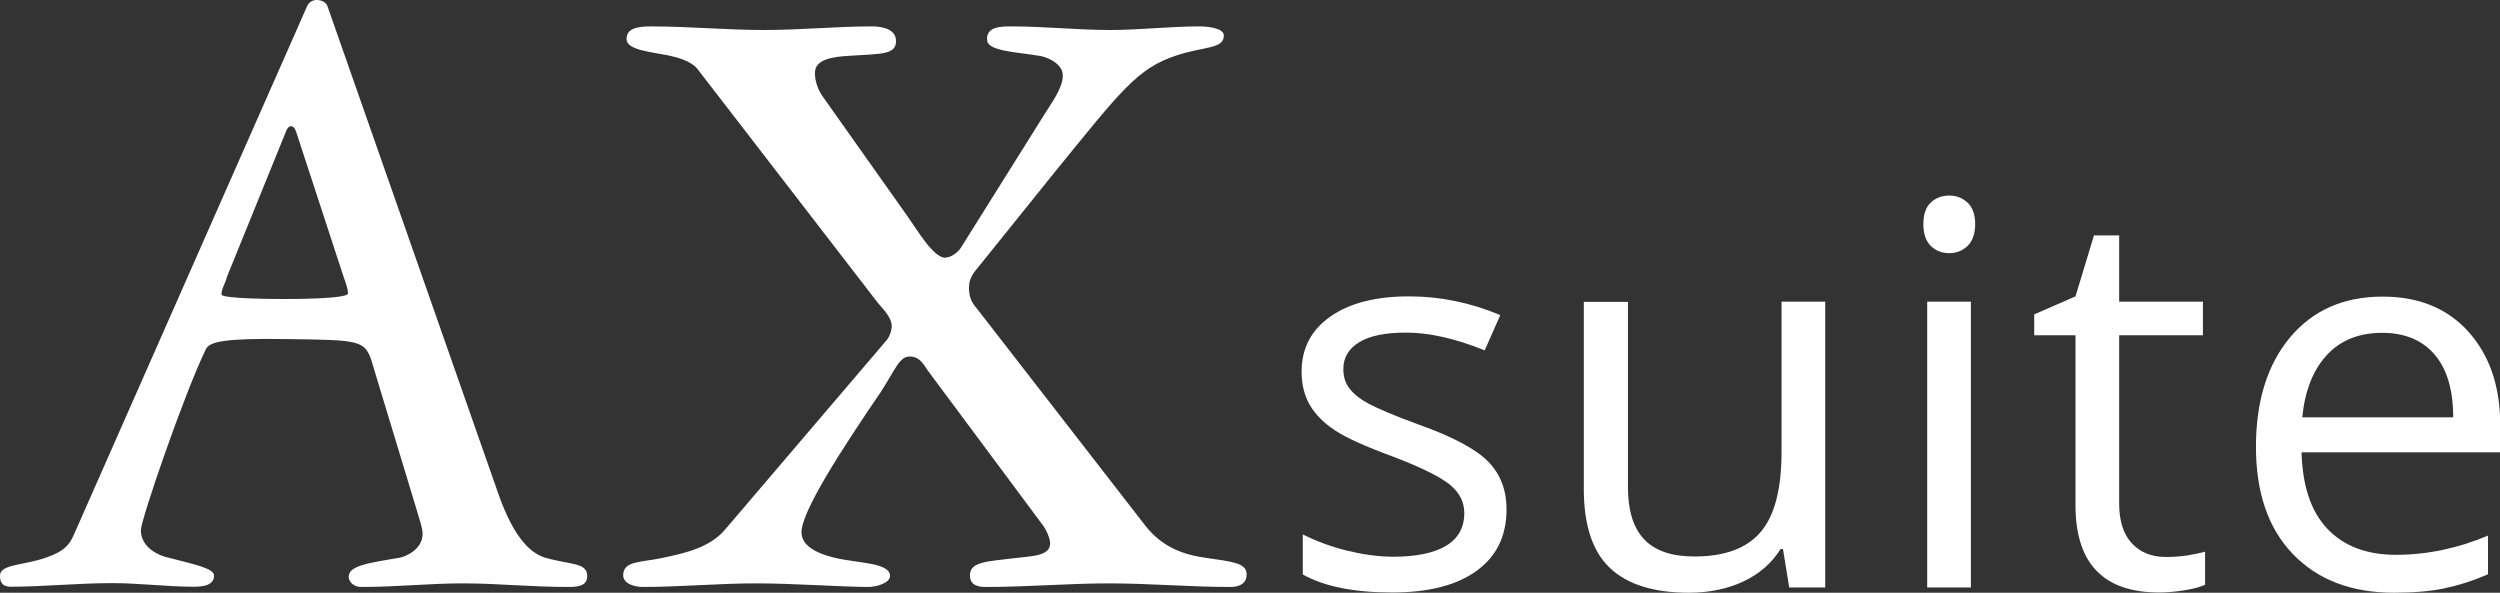 <?xml version="1.0" encoding="UTF-8"?>
<svg id="Ebene_1" data-name="Ebene 1" xmlns="http://www.w3.org/2000/svg" width="104.18" height="24.7" viewBox="0 0 104.18 24.7">
  <rect x="0" y="0" width="104.18" height="24.7" fill="#333333" stroke="none"/>
  <defs>
    <style>
      .cls-1 {
        fill: #fff;
      }
    </style>
  </defs>
  <g>
    <path class="cls-1" d="m62.78,21.23c0,1.11-.42,1.96-1.25,2.56-.83.6-2,.9-3.51.9-1.59,0-2.84-.25-3.73-.75v-1.67c.58.29,1.2.52,1.86.68s1.3.25,1.91.25c.95,0,1.68-.15,2.19-.45.51-.3.77-.76.77-1.37,0-.46-.2-.86-.61-1.19-.41-.33-1.2-.72-2.38-1.17-1.12-.41-1.92-.77-2.39-1.08-.47-.31-.82-.66-1.05-1.05-.23-.39-.35-.86-.35-1.4,0-.97.4-1.74,1.2-2.3.8-.56,1.89-.84,3.28-.84,1.29,0,2.56.26,3.8.78l-.65,1.47c-1.21-.49-2.3-.74-3.28-.74-.86,0-1.51.13-1.95.4-.44.27-.66.64-.66,1.11,0,.32.08.59.25.81.16.22.43.44.8.64.37.2,1.07.5,2.11.88,1.43.51,2.39,1.03,2.89,1.55.5.52.75,1.18.75,1.97Z"/>
    <path class="cls-1" d="m67.84,12.58v7.72c0,.97.22,1.69.67,2.17.45.48,1.15.72,2.1.72,1.26,0,2.18-.34,2.76-1.02.58-.68.87-1.79.87-3.34v-6.26h1.82v11.91h-1.5l-.26-1.6h-.1c-.37.59-.89,1.04-1.55,1.35-.66.31-1.42.47-2.27.47-1.46,0-2.56-.34-3.29-1.03-.73-.69-1.09-1.79-1.09-3.3v-7.79h1.84Z"/>
    <path class="cls-1" d="m80.15,9.35c0-.41.1-.72.31-.91.2-.19.46-.29.77-.29s.54.1.76.29c.21.2.32.5.32.9s-.11.71-.32.91c-.21.2-.46.3-.76.3-.31,0-.56-.1-.77-.3-.2-.2-.31-.5-.31-.91Zm1.98,15.13h-1.82v-11.91h1.82v11.91Z"/>
    <path class="cls-1" d="m90.25,23.21c.32,0,.63-.02.93-.07.3-.05.54-.1.71-.15v1.38c-.2.09-.49.17-.87.23-.38.06-.73.09-1.04.09-2.33,0-3.49-1.21-3.49-3.64v-7.08h-1.72v-.87l1.72-.75.77-2.54h1.05v2.76h3.49v1.4h-3.49v7.01c0,.72.17,1.27.52,1.65.34.38.82.58,1.42.58Z"/>
    <path class="cls-1" d="m99.76,24.7c-1.78,0-3.18-.54-4.21-1.61-1.03-1.07-1.54-2.56-1.54-4.47s.48-3.44,1.43-4.57c.95-1.13,2.24-1.69,3.85-1.69,1.51,0,2.7.49,3.58,1.47.88.98,1.32,2.28,1.32,3.88v1.14h-8.28c.04,1.4.39,2.46,1.07,3.18.68.72,1.63,1.09,2.86,1.09,1.3,0,2.58-.27,3.84-.8v1.61c-.64.28-1.25.47-1.83.59-.57.12-1.27.18-2.08.18Zm-.49-10.83c-.97,0-1.74.31-2.31.93-.57.62-.91,1.48-1.02,2.59h6.29c0-1.14-.26-2.01-.77-2.61-.51-.6-1.24-.91-2.19-.91Z"/>
  </g>
  <g>
    <path class="cls-1" d="m15.51,15.12c-.3-.95-.46-.95-3.58-.99-2.59-.04-3.2.11-3.35.42-.91,1.87-2.71,7.12-2.71,7.54,0,.76.8,1.07,1.11,1.14,1.18.3,1.94.46,1.94.76,0,.46-.61.46-.88.46-1.03,0-2.25-.15-3.35-.15-1.45,0-2.93.15-4.23.15-.3,0-.46-.11-.46-.46,0-.49.99-.42,1.94-.76.76-.27.95-.53,1.14-.95L12.81.23c.08-.15.23-.23.38-.23.23,0,.42.11.46.27l7.09,20.23c.72,2.1,1.49,2.59,1.98,2.74,1.03.3,1.75.19,1.75.76,0,.38-.3.46-.76.46-1.64,0-2.93-.15-4.42-.15-1.41,0-2.74.15-4.23.15-.38,0-.53-.27-.53-.42,0-.46.76-.57,2.13-.8.23-.04.95-.34.95-.99,0-.27-.15-.65-.23-.95l-1.87-6.17Zm-6.06-3.54c-.07.23-.22.46-.22.69,0,.19,2.38.19,2.67.19.22,0,2.6,0,2.6-.23,0-.19-.07-.38-.19-.72l-1.97-6.02c-.04-.08-.07-.23-.22-.23-.07,0-.15.08-.19.19l-2.49,6.13Z"/>
    <path class="cls-1" d="m38.63,15.39c-.11-.15-.3-.53-.68-.53-.46-.04-.61.49-1.25,1.48-1.63,2.39-3.3,4.97-3.3,5.84,0,.46.42.83,1.37,1.06.91.23,2.32.19,2.32.76,0,.3-.57.46-.91.46-1.02,0-3.11-.15-4.67-.15s-3.19.15-4.74.15c-.27,0-.8-.11-.8-.49,0-.61.76-.53,1.63-.72.91-.19,1.94-.42,2.58-1.14l6.79-7.96c.11-.15.19-.38.19-.57,0-.34-.34-.68-.57-.95l-7.52-9.75c-.27-.34-.84-.49-1.21-.57-.76-.15-1.75-.23-1.75-.68,0-.42.38-.53,1.02-.53,1.56,0,3.15.15,4.71.15s3-.15,4.48-.15c.38,0,1.02.08,1.02.61,0,.57-.61.53-1.86.61-.8.04-1.52.15-1.52.72,0,.38.15.76.38,1.06l3.49,4.93c.38.53,1.06,1.71,1.56,1.71.04,0,.15-.04.19-.04.19-.08.38-.23.49-.42l3.42-5.46c.3-.49.8-1.14.8-1.67s-.72-.8-1.02-.83c-.91-.15-2.05-.19-2.13-.61-.08-.61.57-.61,1.02-.61,1.37,0,2.73.15,4.1.15,1.25,0,2.47-.15,3.72-.15.23,0,1.02.04,1.02.38,0,.57-.84.45-1.97.83-1.63.53-2.32,1.48-5.01,4.78l-3.3,4.1c-.23.27-.34.49-.34.8,0,.38.11.61.3.83l7.06,9.1c.72.91,1.63,1.21,2.54,1.33.99.15,1.67.19,1.67.68,0,.42-.34.53-.68.53-1.67,0-3.38-.15-5.05-.15s-3.42.15-5.12.15c-.3,0-.68-.04-.68-.49,0-.57.72-.57,1.94-.72.65-.08,1.44-.08,1.4-.64,0-.15-.15-.53-.3-.72l-4.82-6.48Z"/>
  </g>
</svg>